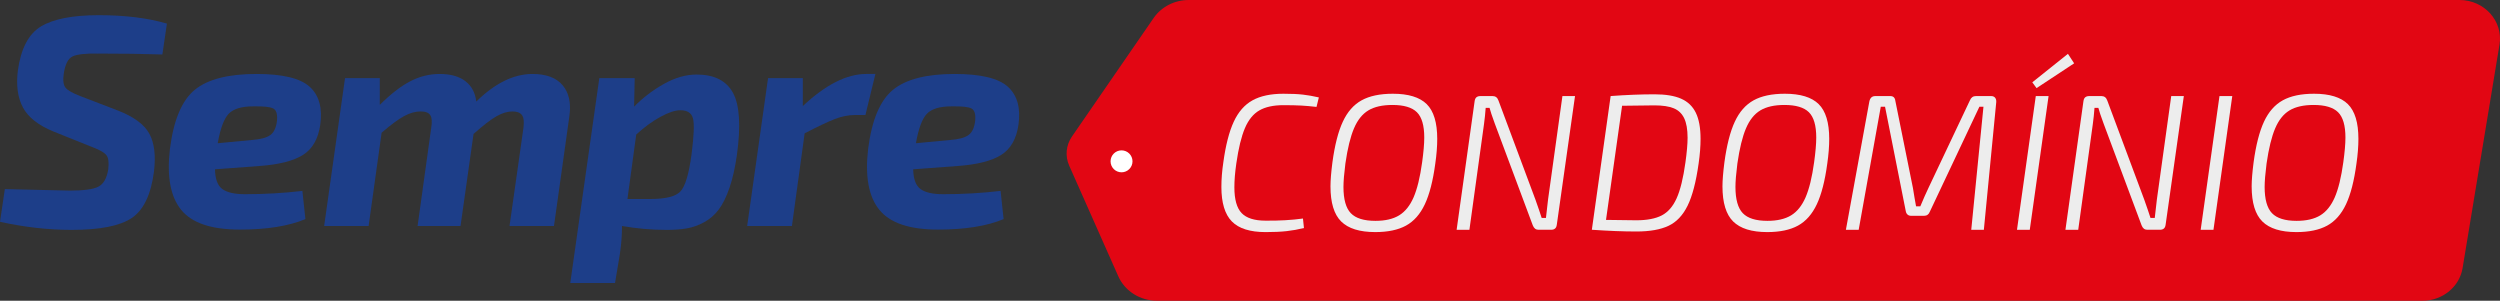 <svg xmlns="http://www.w3.org/2000/svg" id="Camada_1" data-name="Camada 1" viewBox="0 0 3141.48 377.88"><rect x="0" y="0" width="3141.48" height="377.88" fill="#333333" stroke="none"/><defs><style>      .cls-1 {        fill: #e20613;      }      .cls-2 {        fill: #fff;      }      .cls-3 {        fill: #ededed;      }      .cls-4 {        fill: #1d3e89;      }    </style></defs><g><circle class="cls-2" cx="1385.47" cy="192.16" r="13.79"></circle><g><path class="cls-4" d="M117.03,185.25l-49.78-19.97c-19-7.78-31.79-17.83-38.38-30.14-6.59-12.31-8.74-27.76-6.46-46.35,3.8-27.63,13.49-46.15,29.07-55.58,15.58-9.42,39.83-14.13,72.76-14.13s61.18,3.51,85.5,10.55l-5.7,38.81c-22.8-.75-49.91-1.13-81.31-1.13-15.45-.25-25.97.94-31.54,3.58-5.58,2.64-9.25,9.73-11.02,21.29-1.27,8.54-.57,14.5,2.09,17.9,2.66,3.39,8.93,6.97,18.81,10.74l47.12,18.09c20.01,7.79,33.18,17.52,39.52,29.2,6.33,11.69,8.23,27.69,5.7,48.04-3.8,28.64-13.11,47.92-27.93,57.84-14.82,9.93-39.96,14.88-75.43,14.88-29.39,0-59.41-3.39-90.05-10.17l6.08-41.07c53.7,1.27,80.94,1.89,81.7,1.89,17.73,0,29.76-1.69,36.1-5.08,6.33-3.39,10.38-10.62,12.16-21.67,1.01-8.54.25-14.44-2.28-17.71-2.54-3.26-8.11-6.53-16.72-9.8Z"></path><path class="cls-4" d="M379.97,239.89l3.8,35.42c-21.03,8.79-48.51,13.19-82.46,13.19-35.72,0-60.29-8.29-73.72-24.87-13.43-16.58-18.11-42.07-14.06-76.49,4.56-36.18,14.94-60.91,31.16-74.23,16.21-13.31,42.05-19.97,77.52-19.97,32.93,0,55.29,5.41,67.07,16.21,11.78,10.8,16.15,26.76,13.11,47.85-2.54,17.59-9.75,30.15-21.66,37.68-11.91,7.53-30.27,12.18-55.1,13.94l-55.48,4.14c.25,12.32,3.35,20.6,9.31,24.87,5.95,4.27,15.39,6.41,28.31,6.41,24.57,0,48.64-1.37,72.2-4.14ZM273.58,179.98l43.7-4.15c10.13-.75,17.54-2.76,22.23-6.02,4.68-3.27,7.53-9.29,8.55-18.09.76-8.29-.83-13.43-4.75-15.44-3.93-2.01-12.22-2.88-24.89-2.64-14.7,0-25.02,3.08-30.97,9.23-5.95,6.15-10.58,18.53-13.87,37.12Z"></path><path class="cls-4" d="M477.25,98.21v33.54c13.68-13.57,26.41-23.43,38.19-29.58,11.78-6.15,24.13-9.23,37.05-9.23,13.68,0,24.44,3.02,32.3,9.05,7.85,6.03,12.41,14.57,13.68,25.62,23.56-23.11,47.12-34.67,70.68-34.67,17.22,0,29.83,4.72,37.81,14.13,7.98,9.42,10.83,22.3,8.55,38.63l-19.38,138.28h-55.86l17.48-123.22c1.01-7.78.38-13.19-1.9-16.21-2.28-3.02-6.21-4.52-11.78-4.52-6.33,0-13.05,2.01-20.14,6.03-7.1,4.02-16.72,11.43-28.88,22.23l-16.34,115.68h-53.96l17.1-123.22c1.26-7.53.89-12.87-1.14-16.02-2.03-3.14-6.08-4.71-12.16-4.71-6.59,0-13.49,1.94-20.71,5.84-7.22,3.9-16.66,10.87-28.31,20.91l-16.34,117.18h-55.86l26.22-185.76h43.7Z"></path><path class="cls-4" d="M797.56,98.21l-.76,35.79c11.14-11.3,23.68-20.85,37.62-28.63,13.93-7.79,27.61-11.69,41.04-11.69,22.04,0,37.24,7.67,45.6,22.99,8.36,15.33,10,41.33,4.94,78-2.28,16.07-5.39,29.84-9.31,41.26-3.93,11.43-8.42,20.54-13.49,27.32-5.07,6.78-11.21,12.12-18.43,16.02-7.22,3.9-14.44,6.46-21.66,7.72-7.22,1.25-15.77,1.88-25.65,1.88-18.49,0-37.11-1.63-55.86-4.89,0,11.81-.89,23.49-2.66,35.04l-6.08,36.55h-56.24l36.48-257.36h44.46ZM788.44,250.06h28.88c19.25,0,31.85-3.2,37.81-9.61,5.95-6.41,10.57-21.91,13.87-46.53,3.04-23.61,3.61-38.75,1.71-45.41-1.9-6.65-7.16-9.98-15.77-9.98-6.59,0-14.95,2.76-25.08,8.29-10.13,5.52-20.27,12.94-30.4,22.23l-11.02,81.02Z"></path><path class="cls-4" d="M1100.02,92.93l-12.54,51.62h-13.68c-7.85,0-16.15,1.7-24.89,5.09-8.74,3.39-21.34,9.36-37.81,17.9l-15.96,116.43h-56.24l26.22-185.76h43.7v35.04c28.62-26.88,55.22-40.32,79.8-40.32h11.4Z"></path><path class="cls-4" d="M1257.33,239.89l3.8,35.42c-21.03,8.79-48.51,13.19-82.46,13.19-35.72,0-60.29-8.29-73.72-24.87-13.43-16.58-18.11-42.07-14.06-76.49,4.56-36.18,14.94-60.91,31.16-74.23,16.21-13.31,42.05-19.97,77.52-19.97,32.93,0,55.29,5.41,67.07,16.21,11.78,10.8,16.15,26.76,13.11,47.85-2.54,17.59-9.75,30.15-21.66,37.68-11.91,7.53-30.27,12.18-55.1,13.94l-55.48,4.14c.25,12.32,3.35,20.6,9.31,24.87,5.95,4.27,15.39,6.41,28.31,6.41,24.57,0,48.64-1.37,72.2-4.14ZM1150.93,179.98l43.7-4.15c10.13-.75,17.54-2.76,22.23-6.02,4.68-3.27,7.53-9.29,8.55-18.09.76-8.29-.83-13.43-4.75-15.44-3.93-2.01-12.22-2.88-24.89-2.64-14.7,0-25.02,3.08-30.97,9.23-5.95,6.15-10.58,18.53-13.87,37.12Z"></path></g></g><g><path class="cls-1" d="M1493.68,0h1596.88c31.28,0,55.16,26.65,50.29,56.12l-46.38,280.76c-3.9,23.61-25.23,41-50.29,41h-1590.38c-21.17,0-40.29-12.08-48.55-30.68l-61.74-139.15c-5.3-11.94-4-25.61,3.47-36.45l102.65-148.94c9.75-14.14,26.3-22.66,44.05-22.66Z"></path><circle class="cls-2" cx="1409.31" cy="202.73" r="13.79"></circle><g><path class="cls-3" d="M1637.28,118.89c6.33.73,12.98,1.91,19.97,3.53l-2.92,11.93c-6.98-.81-13.35-1.38-19.11-1.7-5.76-.32-13.27-.49-22.52-.49-12.5,0-22.56,2.19-30.19,6.57-7.63,4.38-13.68,11.81-18.14,22.28-4.47,10.47-8.08,25.29-10.83,44.44-1.62,11.2-2.43,21.18-2.43,29.95,0,15.26,3.04,26.05,9.13,32.38,6.09,6.33,16.11,9.5,30.07,9.5,17.37.16,33.03-.73,46.99-2.68l1.22,11.93c-7.14,1.79-14.37,3.08-21.67,3.9-7.3.81-16.15,1.22-26.54,1.22-19.48,0-33.6-4.46-42.37-13.39-8.77-8.93-13.15-23.38-13.15-43.34,0-9.74.81-20.05,2.44-30.92,2.92-21.43,7.26-38.39,13.03-50.89,5.76-12.5,13.64-21.51,23.62-27.03,9.98-5.52,22.93-8.28,38.84-8.28,10.06,0,18.26.37,24.59,1.1Z"></path><path class="cls-3" d="M1792.75,130.82c8.85,8.69,13.27,23.25,13.27,43.71,0,9.42-.81,19.72-2.43,30.92-2.92,21.75-7.3,38.84-13.15,51.25-5.84,12.42-13.72,21.35-23.62,26.78-9.9,5.44-22.81,8.16-38.71,8.16-19.48,0-33.72-4.42-42.73-13.27-9.01-8.85-13.51-23.58-13.51-44.19,0-7.46.81-17.53,2.44-30.19,2.92-21.59,7.26-38.59,13.03-51.01,5.76-12.42,13.64-21.39,23.62-26.91,9.98-5.52,23.09-8.28,39.32-8.28,19.48,0,33.64,4.34,42.49,13.03ZM1719.46,138.73c-7.55,4.55-13.56,12.05-18.02,22.52-4.47,10.47-8.08,25.2-10.83,44.19-1.62,12.66-2.43,22.48-2.43,29.46,0,15.58,3.08,26.58,9.25,32.99,6.17,6.41,16.47,9.62,30.92,9.62,12.33,0,22.28-2.31,29.83-6.94s13.59-12.17,18.14-22.65c4.54-10.47,8.12-25.12,10.71-43.95,1.78-12.82,2.68-23.21,2.68-31.17,0-15.1-3.09-25.69-9.25-31.78-6.17-6.09-16.4-9.13-30.68-9.13-12.66,0-22.77,2.27-30.31,6.82Z"></path><path class="cls-3" d="M1956.25,282.39c-.49,4.22-2.84,6.33-7.06,6.33h-16.07c-3.25,0-5.6-1.86-7.06-5.6l-47.72-127.83c-3.41-9.25-5.6-15.83-6.57-19.72h-4.87c-.49,6.98-1.22,13.96-2.19,20.94l-18.26,132.22h-16.07l22.64-161.68c.32-2.27,1.1-3.9,2.31-4.87,1.22-.97,2.88-1.46,4.99-1.46h15.34c3.57,0,6,1.87,7.3,5.6l46.51,124.67c3.41,9.58,6,17.21,7.79,22.89h5.36c.49-5.19,1.38-12.98,2.68-23.38l18.02-129.78h15.83l-22.89,161.68Z"></path><path class="cls-3" d="M2112.44,124c8.36,3.65,14.53,9.54,18.5,17.65,3.98,8.12,5.97,19.08,5.97,32.87,0,9.42-.81,19.72-2.43,30.92-3.25,23.22-7.88,40.91-13.88,53.08-6.01,12.17-14.04,20.62-24.11,25.32-10.07,4.71-23.46,7.06-40.18,7.06s-35.23-.73-56-2.19l23.62-168.01c19.8-1.46,38.23-2.19,55.27-2.19,13.79,0,24.87,1.83,33.24,5.48ZM2120.6,173.07c0-10.39-1.42-18.54-4.26-24.47-2.84-5.92-7.22-10.1-13.15-12.54-5.93-2.43-14-3.65-24.23-3.65s-23.46.16-40.66.49l-20.21,143.42c16.23.33,28.89.49,37.98.49,13.47,0,24.14-2.03,32.02-6.09,7.87-4.06,14.12-11.24,18.75-21.55,4.63-10.31,8.32-25.36,11.08-45.17,1.78-12.82,2.68-23.13,2.68-30.92Z"></path><path class="cls-3" d="M2285.32,130.82c8.85,8.69,13.27,23.25,13.27,43.71,0,9.42-.81,19.72-2.43,30.92-2.92,21.75-7.3,38.84-13.15,51.25-5.84,12.42-13.72,21.35-23.62,26.78-9.9,5.44-22.81,8.16-38.71,8.16-19.48,0-33.72-4.42-42.73-13.27-9.01-8.85-13.51-23.58-13.51-44.19,0-7.46.81-17.53,2.44-30.19,2.92-21.59,7.26-38.59,13.03-51.01,5.76-12.42,13.64-21.39,23.62-26.91,9.98-5.52,23.09-8.28,39.32-8.28,19.48,0,33.64,4.34,42.49,13.03ZM2212.03,138.73c-7.55,4.55-13.56,12.05-18.02,22.52-4.47,10.47-8.08,25.2-10.83,44.19-1.62,12.66-2.43,22.48-2.43,29.46,0,15.58,3.08,26.58,9.25,32.99,6.17,6.41,16.47,9.62,30.92,9.62,12.33,0,22.28-2.31,29.83-6.94s13.59-12.17,18.14-22.65c4.54-10.47,8.12-25.12,10.71-43.95,1.78-12.82,2.68-23.21,2.68-31.17,0-15.1-3.09-25.69-9.25-31.78-6.17-6.09-16.4-9.13-30.68-9.13-12.66,0-22.77,2.27-30.31,6.82Z"></path><path class="cls-3" d="M2507.02,122.79c1.13,1.38,1.62,3.21,1.46,5.48l-15.58,160.46h-15.83l15.34-154.62h-5.11l-62.33,131.97c-1.3,3.41-3.74,5.11-7.3,5.11h-16.07c-1.95,0-3.49-.52-4.63-1.58-1.14-1.05-1.87-2.47-2.19-4.26l-26.05-131.24h-5.36l-27.76,154.62h-16.07l29.46-161.19c.49-2.27,1.34-3.98,2.56-5.11,1.22-1.13,2.88-1.7,4.99-1.7h18.75c3.73,0,5.84,1.95,6.33,5.84l22.16,109.81c.97,5.2,1.62,9.17,1.95,11.93l1.95,10.96h5.36c3.73-8.93,7.14-16.64,10.23-23.13l52.11-110.06c1.46-3.57,3.98-5.36,7.55-5.36h18.99c2.27,0,3.98.69,5.11,2.07Z"></path><path class="cls-3" d="M2550.6,288.73h-16.07l23.62-168.01h16.07l-23.62,168.01ZM2606.36,79.57l-47.24,31.17-5.36-7.3,44.8-35.79,7.79,11.93Z"></path><path class="cls-3" d="M2721.28,282.39c-.49,4.22-2.84,6.33-7.06,6.33h-16.07c-3.25,0-5.6-1.86-7.06-5.6l-47.72-127.83c-3.41-9.25-5.6-15.83-6.57-19.72h-4.87c-.49,6.98-1.22,13.96-2.19,20.94l-18.26,132.22h-16.07l22.64-161.68c.32-2.27,1.1-3.9,2.31-4.87,1.22-.97,2.88-1.46,4.99-1.46h15.34c3.57,0,6,1.87,7.3,5.6l46.51,124.67c3.41,9.58,6,17.21,7.79,22.89h5.36c.49-5.19,1.38-12.98,2.68-23.38l18.02-129.78h15.83l-22.89,161.68Z"></path><path class="cls-3" d="M2781.43,288.73h-16.07l23.62-168.01h16.07l-23.62,168.01Z"></path><path class="cls-3" d="M2950.29,130.82c8.85,8.69,13.27,23.25,13.27,43.71,0,9.42-.81,19.72-2.43,30.92-2.92,21.75-7.3,38.84-13.15,51.25-5.84,12.42-13.72,21.35-23.62,26.78-9.9,5.44-22.81,8.16-38.71,8.16-19.48,0-33.72-4.42-42.73-13.27-9.01-8.85-13.51-23.58-13.51-44.19,0-7.46.81-17.53,2.44-30.19,2.92-21.59,7.26-38.59,13.03-51.01,5.76-12.42,13.64-21.39,23.62-26.91,9.98-5.52,23.09-8.28,39.32-8.28,19.48,0,33.64,4.34,42.49,13.03ZM2877,138.73c-7.55,4.55-13.56,12.05-18.02,22.52-4.47,10.47-8.08,25.2-10.83,44.19-1.62,12.66-2.43,22.48-2.43,29.46,0,15.58,3.08,26.58,9.25,32.99,6.17,6.41,16.47,9.62,30.92,9.62,12.33,0,22.28-2.31,29.83-6.94s13.59-12.17,18.14-22.65c4.54-10.47,8.12-25.12,10.71-43.95,1.78-12.82,2.68-23.21,2.68-31.17,0-15.1-3.09-25.69-9.25-31.78-6.17-6.09-16.4-9.13-30.68-9.13-12.66,0-22.77,2.27-30.31,6.82Z"></path></g></g></svg>